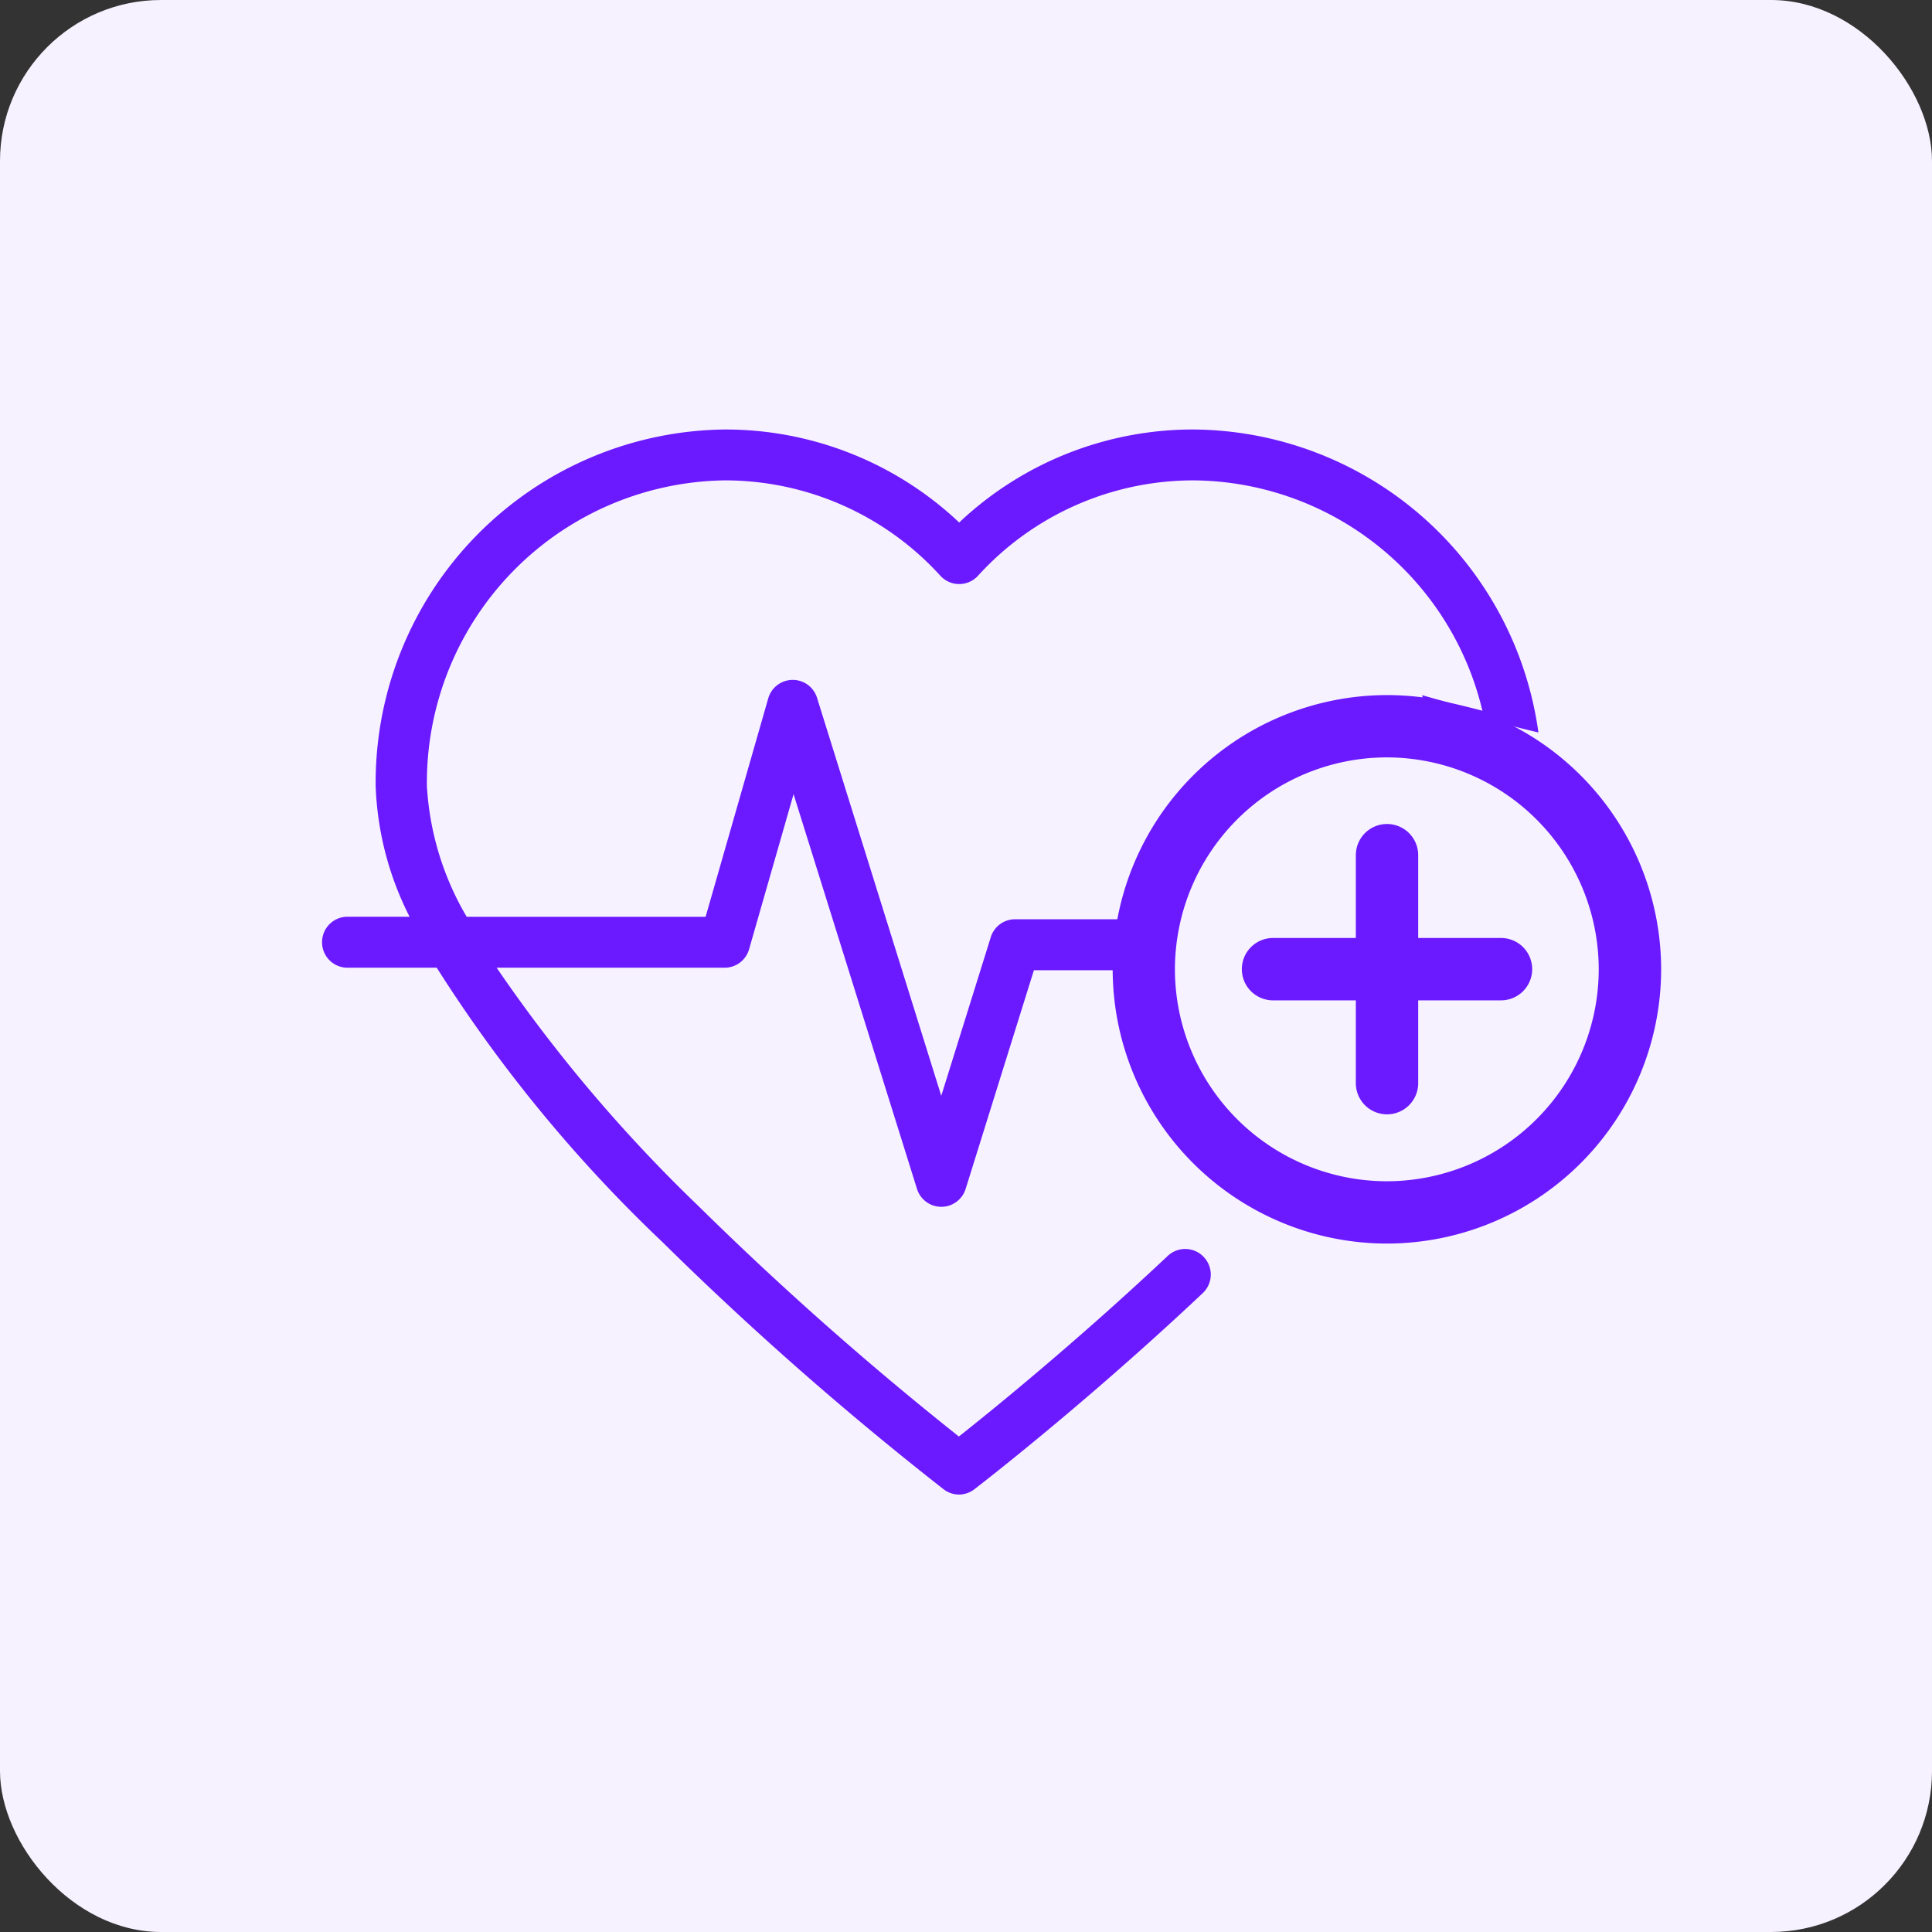 <svg xmlns="http://www.w3.org/2000/svg" width="36" height="36" viewBox="0 0 36 36"><rect x="0" y="0" width="36" height="36" fill="#333333" stroke="none"/><g transform="translate(-3681 20548)"><rect width="36" height="36" rx="3" transform="translate(3681 -20548)" fill="#f7f2ff"/><g transform="translate(4709 -20544.898)"><g transform="translate(-1021 4.899)"><g transform="translate(0 0)"><path d="M-1006.241,20.3c-1.7,1.6-3.265,2.87-3.892,3.365A60.8,60.8,0,0,1-1015,19.357a28.223,28.223,0,0,1-3.746-4.427h4.248a.474.474,0,0,0,.456-.344l.829-2.89,2.3,7.356a.475.475,0,0,0,.453.333.474.474,0,0,0,.453-.333l1.272-4.075h2.118a.475.475,0,0,0,.475-.475.475.475,0,0,0-.475-.475h-2.468a.474.474,0,0,0-.453.333l-.923,2.957-2.315-7.417a.473.473,0,0,0-.458-.333.475.475,0,0,0-.451.344l-1.167,4.07h-4.452a5.4,5.4,0,0,1-.741-2.432,5.63,5.63,0,0,1,5.545-5.7,5.426,5.426,0,0,1,4.024,1.779.475.475,0,0,0,.349.153.475.475,0,0,0,.349-.153,5.425,5.425,0,0,1,4.024-1.779,5.577,5.577,0,0,1,5.409,4.439c.337.087.672.181,1.011.258a6.537,6.537,0,0,0-6.42-5.645,6.343,6.343,0,0,0-4.373,1.733,6.343,6.343,0,0,0-4.373-1.733A6.58,6.58,0,0,0-1021,11.548a5.821,5.821,0,0,0,.632,2.432h-1.157a.474.474,0,0,0-.474.475.474.474,0,0,0,.474.475h1.663a26.879,26.879,0,0,0,4.2,5.107,61.176,61.176,0,0,0,5.243,4.61.474.474,0,0,0,.288.1.474.474,0,0,0,.288-.1c.02-.015,2.029-1.556,4.255-3.654a.475.475,0,0,0,.02-.671A.475.475,0,0,0-1006.241,20.3Z" transform="translate(1021 -4.899)" fill="#6b19ff"/></g></g><g transform="translate(-1004.862 12.256)"><g transform="translate(0 0)"><path d="M-646.9,164.3h-1.543v-1.543a.581.581,0,0,0-.581-.581.581.581,0,0,0-.581.581V164.3h-1.543a.581.581,0,0,0-.581.581.581.581,0,0,0,.581.581h1.543v1.543a.581.581,0,0,0,.581.581.581.581,0,0,0,.581-.581v-1.543h1.543a.581.581,0,0,0,.581-.581A.581.581,0,0,0-646.9,164.3Z" transform="translate(651.731 -162.18)" fill="#6b19ff"/></g></g><g transform="translate(-1007.267 9.85)"><g transform="translate(0 0)"><path d="M-690.816,116.454c0-.015,0-.03-.007-.045-.221-.059-.443-.115-.667-.167-.194-.045-.382-.1-.567-.152l.009.041a5.134,5.134,0,0,0-.666-.043,5.116,5.116,0,0,0-5.11,5.11,5.116,5.116,0,0,0,5.11,5.11,5.116,5.116,0,0,0,5.11-5.11A5.118,5.118,0,0,0-690.816,116.454Zm-1.9,8.693a3.953,3.953,0,0,1-3.948-3.949,3.953,3.953,0,0,1,3.948-3.949,3.953,3.953,0,0,1,3.949,3.949A3.953,3.953,0,0,1-692.714,125.147Z" transform="translate(697.824 -116.088)" fill="#6b19ff"/></g></g></g></g></svg>